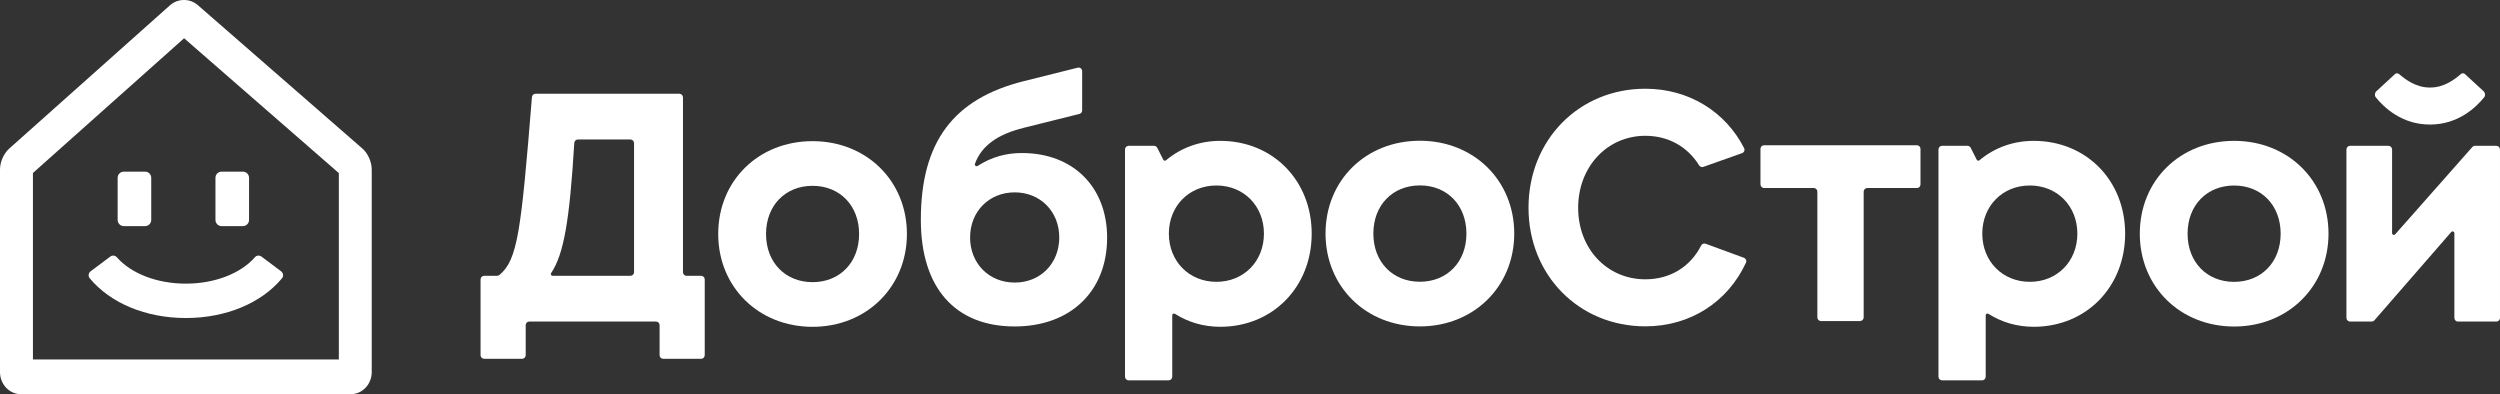 <?xml version="1.0" encoding="UTF-8"?> <svg xmlns="http://www.w3.org/2000/svg" width="241" height="38" viewBox="0 0 241 38" fill="none"><rect x="0" y="0" width="241" height="38" fill="#333333" stroke="none"/> <g clip-path="url(#clip0_2020_56273)"> <path d="M17.917 30.657C14.073 30.657 10.65 29.234 8.649 26.826C8.478 26.623 8.525 26.312 8.737 26.152L10.629 24.736C10.82 24.593 11.093 24.611 11.253 24.789C12.635 26.373 15.139 27.343 17.917 27.343C20.692 27.343 23.2 26.373 24.582 24.789C24.738 24.608 25.014 24.593 25.206 24.736L27.098 26.152C27.31 26.312 27.356 26.623 27.186 26.826C25.184 29.234 21.762 30.657 17.917 30.657Z" fill="white"></path> <path d="M23.42 16.547C23.742 16.547 24.008 16.814 24.008 17.139V21.205C24.008 21.53 23.742 21.797 23.42 21.797H21.358C21.035 21.797 20.77 21.53 20.77 21.205V17.139C20.77 16.814 21.035 16.547 21.358 16.547H23.42Z" fill="white"></path> <path d="M13.991 16.547C14.313 16.547 14.579 16.814 14.579 17.139V21.205C14.579 21.53 14.313 21.797 13.991 21.797H11.929C11.607 21.797 11.341 21.53 11.341 21.205V17.139C11.341 16.814 11.607 16.547 11.929 16.547H13.991Z" fill="white"></path> <path d="M34.928 14.313L19.076 0.499C18.307 -0.172 17.149 -0.168 16.383 0.513L0.889 14.323C0.358 14.798 0 15.611 0 16.346V35.87C0 37.044 0.903 37.999 2.013 37.999H33.819C34.928 37.999 35.835 37.044 35.835 35.87V16.346C35.835 15.604 35.474 14.787 34.928 14.313ZM32.664 16.685V34.65H3.175V16.674L17.747 3.687L32.664 16.685Z" fill="white"></path> <path d="M67.936 26.936V34.237C67.936 34.43 67.78 34.587 67.588 34.587H63.932C63.741 34.587 63.585 34.43 63.585 34.237V31.344C63.585 31.152 63.429 30.995 63.237 30.995H51.024C50.833 30.995 50.677 31.152 50.677 31.344V34.237C50.677 34.43 50.521 34.587 50.33 34.587H46.673C46.482 34.587 46.326 34.43 46.326 34.237V26.936C46.326 26.743 46.482 26.586 46.673 26.586H47.924C48.006 26.586 48.084 26.558 48.144 26.508C49.894 25.049 50.227 22.374 51.279 9.359C51.294 9.177 51.446 9.038 51.623 9.038H65.491C65.682 9.038 65.838 9.195 65.838 9.388V26.24C65.838 26.433 65.994 26.59 66.185 26.59H67.585C67.78 26.586 67.936 26.743 67.936 26.936ZM53.274 26.586H60.775C60.966 26.586 61.122 26.43 61.122 26.237V13.796C61.122 13.604 60.966 13.447 60.775 13.447H55.705C55.521 13.447 55.372 13.593 55.361 13.778C54.908 21.268 54.358 24.475 53.133 26.322C53.051 26.433 53.136 26.586 53.274 26.586Z" fill="white"></path> <path d="M69.236 22.556C69.236 17.417 73.12 13.607 78.332 13.607C83.519 13.607 87.427 17.424 87.427 22.556C87.427 27.664 83.519 31.505 78.332 31.505C73.12 31.505 69.236 27.664 69.236 22.556ZM82.817 22.556C82.817 19.814 80.957 17.913 78.332 17.913C75.706 17.913 73.846 19.81 73.846 22.556C73.846 25.299 75.706 27.2 78.332 27.2C80.957 27.2 82.817 25.299 82.817 22.556Z" fill="white"></path> <path d="M106.726 22.92C106.726 28.07 103.204 31.47 97.819 31.47C92.058 31.47 88.769 27.728 88.769 21.194C88.769 13.697 91.895 9.516 98.712 7.819L103.892 6.524C104.111 6.47 104.32 6.634 104.32 6.863V10.643C104.32 10.804 104.21 10.943 104.058 10.982L98.722 12.313C96.15 12.947 94.616 14.057 93.985 15.787C93.928 15.94 94.102 16.086 94.24 15.997C95.579 15.134 96.99 14.752 98.506 14.752C103.463 14.752 106.726 18.03 106.726 22.92ZM102.113 22.895C102.113 20.395 100.295 18.544 97.819 18.544C95.338 18.544 93.517 20.388 93.517 22.895C93.517 25.395 95.335 27.239 97.819 27.239C100.295 27.243 102.113 25.395 102.113 22.895Z" fill="white"></path> <path d="M117.631 13.579C122.698 13.579 126.447 17.395 126.447 22.528C126.447 27.657 122.698 31.502 117.631 31.502C116.005 31.502 114.521 31.052 113.27 30.254C113.153 30.179 113.004 30.261 113.004 30.396V36.313C113.004 36.506 112.848 36.663 112.657 36.663H108.798C108.607 36.663 108.451 36.506 108.451 36.313V14.407C108.451 14.214 108.607 14.057 108.798 14.057H111.25C111.381 14.057 111.498 14.132 111.558 14.246L112.14 15.398C112.189 15.498 112.317 15.523 112.405 15.452C113.812 14.268 115.615 13.579 117.631 13.579ZM121.844 22.524C121.844 19.864 119.906 17.881 117.263 17.881C114.62 17.881 112.678 19.867 112.678 22.524C112.678 25.178 114.62 27.168 117.263 27.168C119.906 27.168 121.844 25.185 121.844 22.524Z" fill="white"></path> <path d="M127.782 22.517C127.782 17.378 131.665 13.568 136.877 13.568C142.065 13.568 145.973 17.385 145.973 22.517C145.973 27.625 142.065 31.466 136.877 31.466C131.669 31.466 127.782 27.625 127.782 22.517ZM141.363 22.517C141.363 19.774 139.503 17.873 136.877 17.873C134.256 17.873 132.392 19.771 132.392 22.517C132.392 25.26 134.252 27.161 136.877 27.161C139.503 27.158 141.363 25.26 141.363 22.517Z" fill="white"></path> <path d="M184.796 18.126H180.005C179.814 18.126 179.658 18.283 179.658 18.476V30.599C179.658 30.791 179.502 30.948 179.311 30.948H175.541C175.35 30.948 175.194 30.791 175.194 30.599V18.472C175.194 18.279 175.038 18.122 174.847 18.122H170.056C169.865 18.122 169.709 17.965 169.709 17.773V14.352C169.709 14.16 169.865 14.003 170.056 14.003H184.788C184.98 14.003 185.136 14.16 185.136 14.352V17.773C185.139 17.969 184.987 18.126 184.796 18.126Z" fill="white"></path> <path d="M196.048 13.579C201.115 13.579 204.864 17.395 204.864 22.528C204.864 27.657 201.115 31.502 196.048 31.502C194.422 31.502 192.938 31.052 191.687 30.254C191.57 30.179 191.421 30.261 191.421 30.396V36.313C191.421 36.506 191.265 36.663 191.074 36.663H187.215C187.024 36.663 186.868 36.506 186.868 36.313V14.407C186.868 14.214 187.024 14.057 187.215 14.057H189.667C189.798 14.057 189.915 14.132 189.975 14.246L190.557 15.398C190.606 15.498 190.734 15.523 190.819 15.452C192.225 14.268 194.029 13.579 196.048 13.579ZM200.258 22.524C200.258 19.864 198.32 17.881 195.676 17.881C193.033 17.881 191.092 19.867 191.092 22.524C191.092 25.178 193.033 27.168 195.676 27.168C198.32 27.168 200.258 25.185 200.258 22.524Z" fill="white"></path> <path d="M206.277 22.528C206.277 17.388 210.161 13.579 215.373 13.579C220.56 13.579 224.468 17.395 224.468 22.528C224.468 27.636 220.56 31.477 215.373 31.477C210.161 31.473 206.277 27.636 206.277 22.528ZM219.855 22.528C219.855 19.785 217.994 17.884 215.369 17.884C212.747 17.884 210.883 19.782 210.883 22.528C210.883 25.271 212.744 27.172 215.369 27.172C217.994 27.168 219.855 25.271 219.855 22.528Z" fill="white"></path> <path d="M240.999 14.407V30.65C240.999 30.842 240.844 30.999 240.652 30.999H236.95C236.758 30.999 236.602 30.842 236.602 30.65V22.482C236.602 22.321 236.404 22.247 236.298 22.368L228.893 30.878C228.825 30.953 228.733 30.996 228.634 30.996H226.544C226.352 30.996 226.196 30.839 226.196 30.646V14.407C226.196 14.214 226.352 14.057 226.544 14.057H230.25C230.441 14.057 230.597 14.214 230.597 14.407V22.471C230.597 22.632 230.792 22.707 230.898 22.585L238.335 14.171C238.402 14.097 238.495 14.054 238.594 14.054H240.649C240.844 14.057 240.999 14.214 240.999 14.407Z" fill="white"></path> <path d="M168.114 24.85L164.418 23.495C164.252 23.434 164.071 23.513 163.99 23.669C162.962 25.699 161.021 26.926 158.615 26.926C154.923 26.926 152.134 23.983 152.134 20.035C152.134 16.087 154.923 13.091 158.615 13.091C160.843 13.091 162.693 14.157 163.791 15.937C163.876 16.076 164.046 16.144 164.202 16.087L167.937 14.763C168.132 14.696 168.227 14.464 168.132 14.278C166.342 10.772 162.813 8.554 158.611 8.554C152.205 8.554 147.348 13.497 147.348 20.032C147.348 26.516 152.205 31.459 158.611 31.459C162.969 31.459 166.566 29.091 168.309 25.325C168.401 25.143 168.305 24.921 168.114 24.85Z" fill="white"></path> <path d="M239.43 8.807L237.626 7.145C237.495 7.02 237.325 7.045 237.191 7.166C236.663 7.634 235.596 8.436 234.317 8.436C234.296 8.436 234.275 8.436 234.25 8.436C234.229 8.436 234.207 8.436 234.183 8.436C232.903 8.436 231.837 7.634 231.309 7.166C231.174 7.049 231.001 7.02 230.873 7.145L229.07 8.807C228.925 8.946 228.893 9.21 229.02 9.371C229.803 10.344 231.522 12.006 234.246 12.006C234.246 12.006 234.246 12.006 234.25 12.006C234.25 12.006 234.25 12.006 234.253 12.006C236.978 12.006 238.697 10.341 239.48 9.371C239.607 9.21 239.575 8.946 239.43 8.807Z" fill="white"></path> </g> <defs> <clipPath id="clip0_2020_56273"> <rect width="241" height="38" fill="white"></rect> </clipPath> </defs> </svg> 